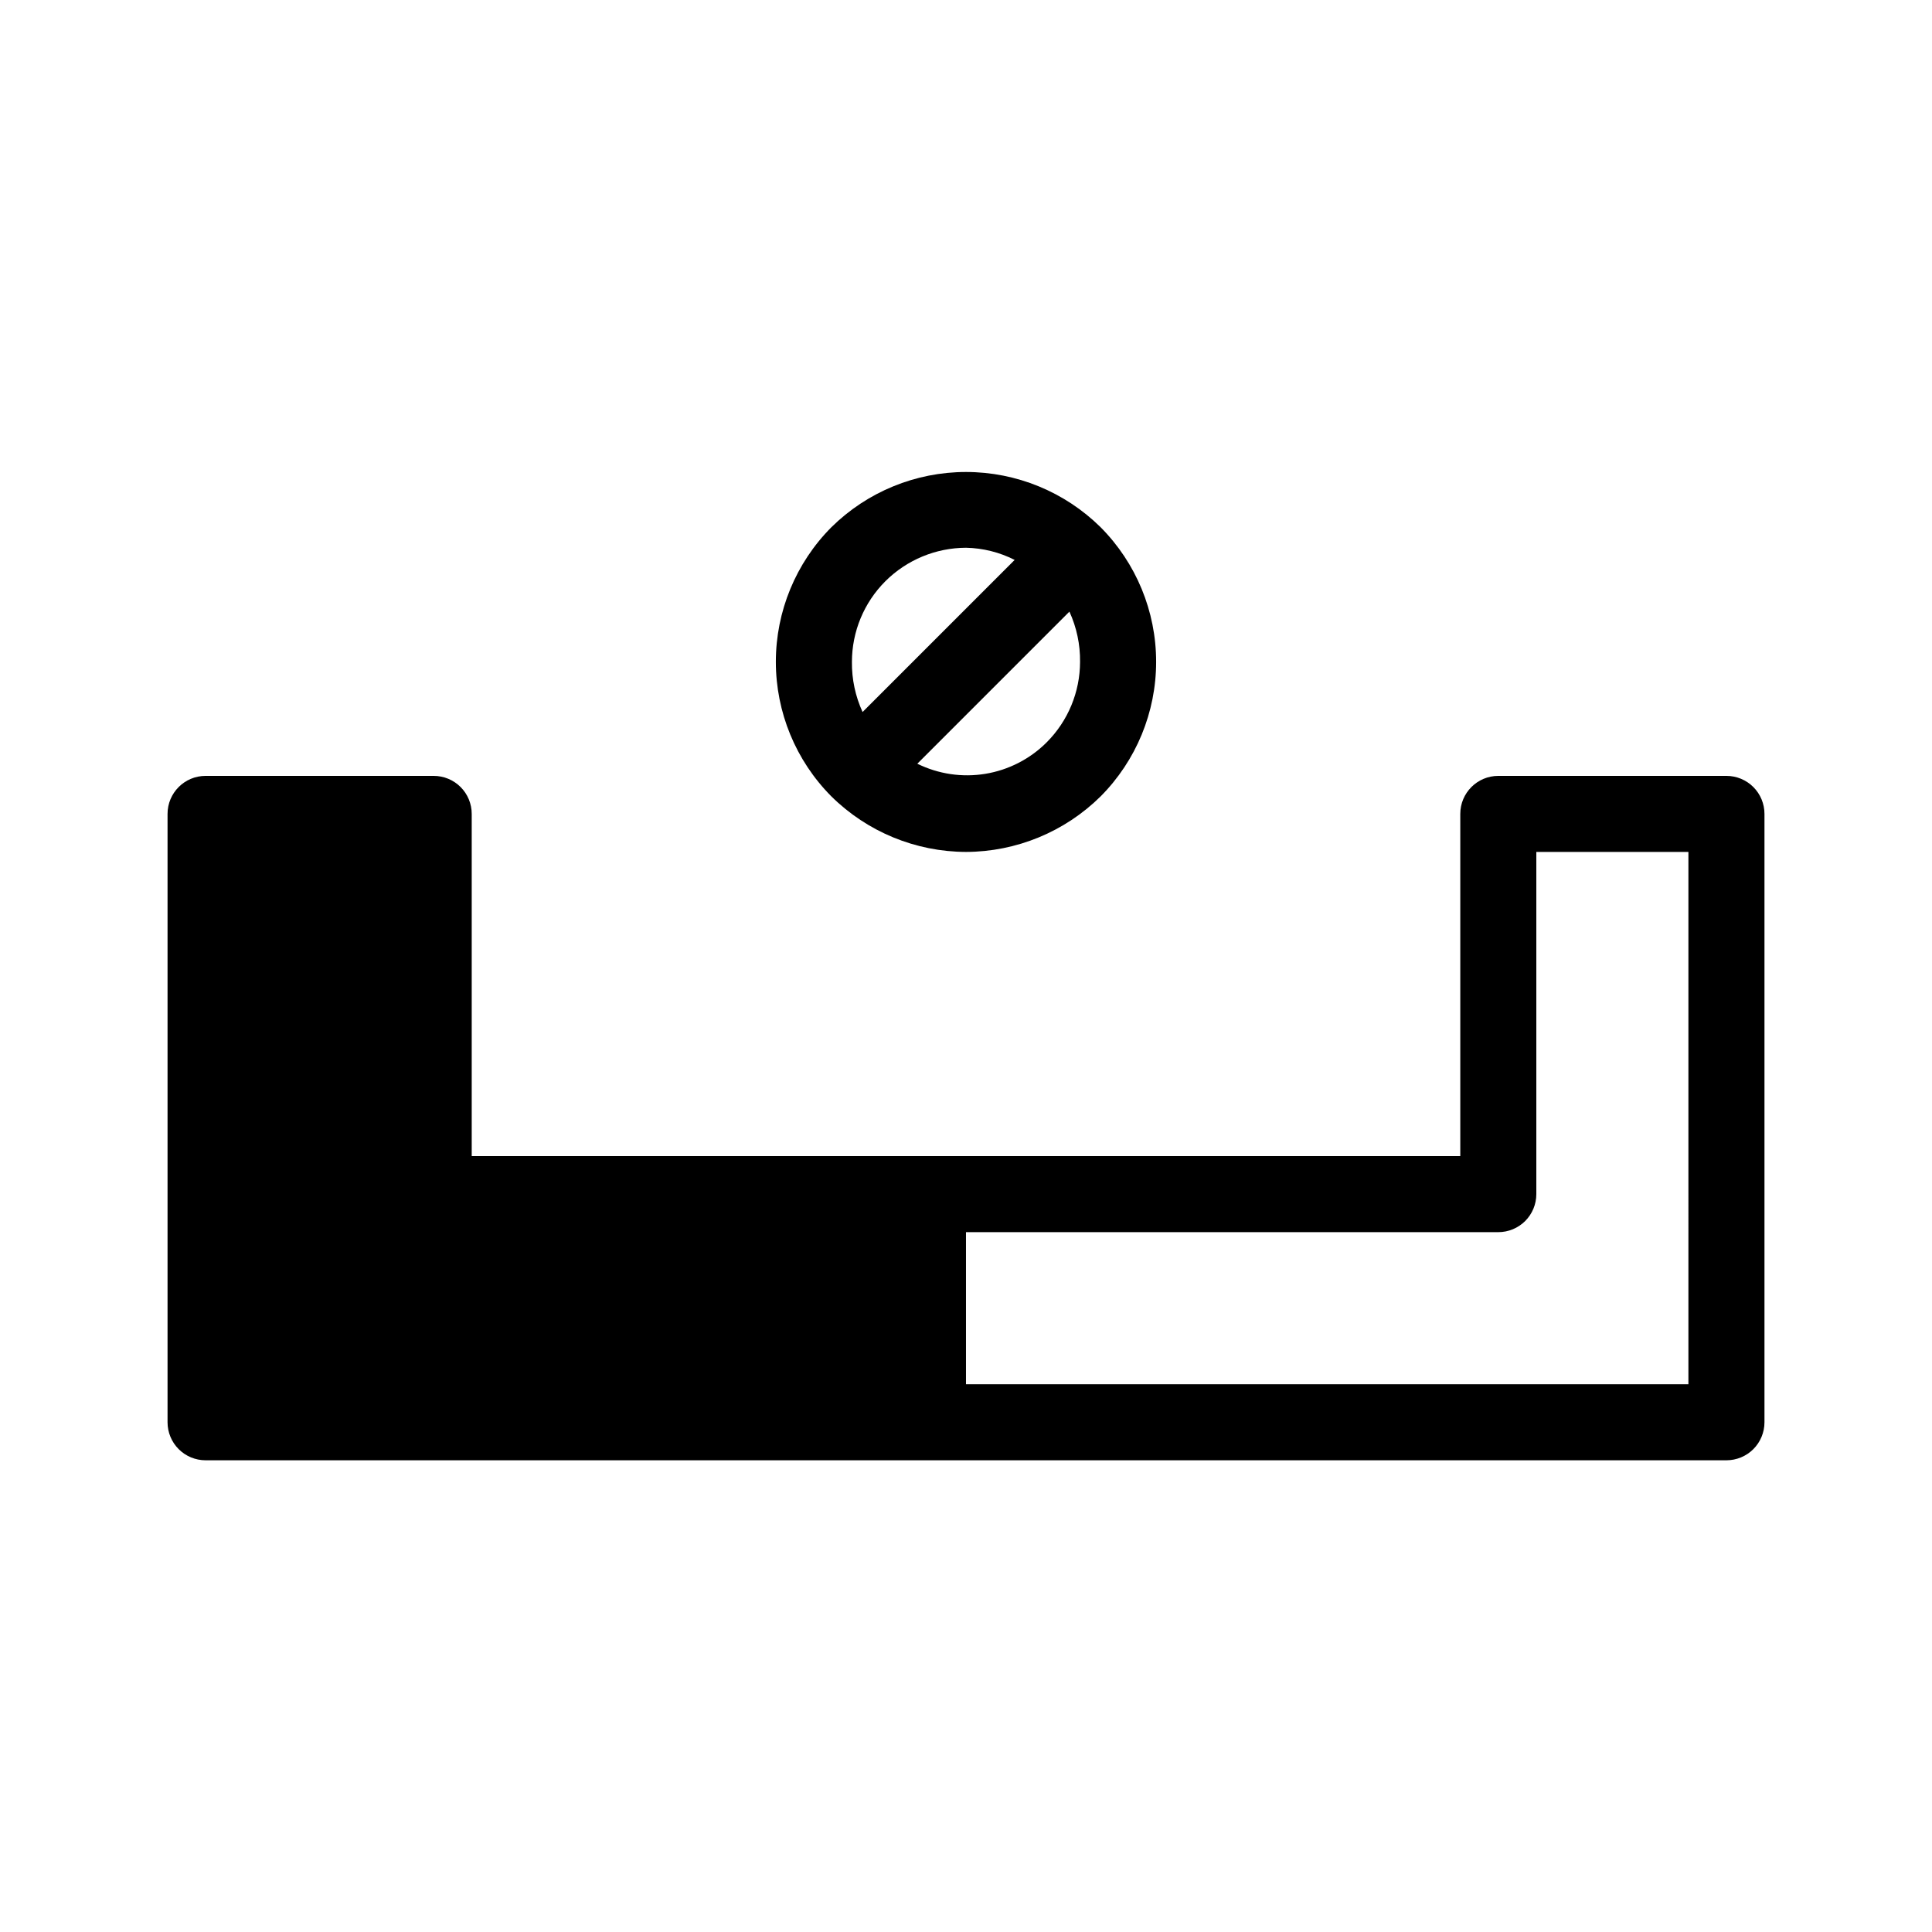 <?xml version="1.0" encoding="UTF-8"?>
<!-- Uploaded to: SVG Repo, www.svgrepo.com, Generator: SVG Repo Mixer Tools -->
<svg fill="#000000" width="800px" height="800px" version="1.1" viewBox="144 144 512 512" xmlns="http://www.w3.org/2000/svg">
 <path d="m400 369.77c13.355-0.043 26.164-5.324 35.668-14.711 9.426-9.477 14.719-22.301 14.719-35.668 0-13.371-5.293-26.191-14.719-35.672-9.504-9.379-22.316-14.637-35.668-14.637s-26.168 5.258-35.672 14.637c-9.426 9.48-14.719 22.301-14.719 35.672 0 13.367 5.293 26.191 14.719 35.668 9.504 9.387 22.312 14.668 35.672 14.711zm21.363-29.02h-0.004c-4.406 4.398-10.078 7.309-16.223 8.32-6.144 1.012-12.449 0.074-18.035-2.676l40.305-40.305c1.91 4.168 2.875 8.711 2.82 13.301-0.008 8.012-3.195 15.695-8.867 21.359zm-42.727-42.723c5.676-5.652 13.352-8.84 21.363-8.867 4.484 0.09 8.895 1.191 12.895 3.227l-40.305 40.305c-1.91-4.172-2.875-8.715-2.82-13.301 0.008-8.016 3.195-15.699 8.867-21.363zm222.89 51.59h-60.457c-5.566 0-10.078 4.512-10.078 10.078v90.684h-261.98v-90.684c0-2.676-1.062-5.238-2.949-7.125-1.891-1.891-4.453-2.953-7.125-2.953h-60.457c-5.566 0-10.078 4.512-10.078 10.078v161.22c0 2.672 1.062 5.234 2.953 7.125 1.887 1.887 4.449 2.949 7.125 2.949h403.05c2.672 0 5.234-1.062 7.125-2.949 1.887-1.891 2.949-4.453 2.949-7.125v-161.22c0-2.676-1.062-5.238-2.949-7.125-1.891-1.891-4.453-2.953-7.125-2.953zm-10.078 161.22h-191.45v-40.305h141.07c2.672 0 5.234-1.062 7.125-2.949 1.887-1.891 2.949-4.453 2.949-7.125v-90.688h40.305z"/>
</svg>